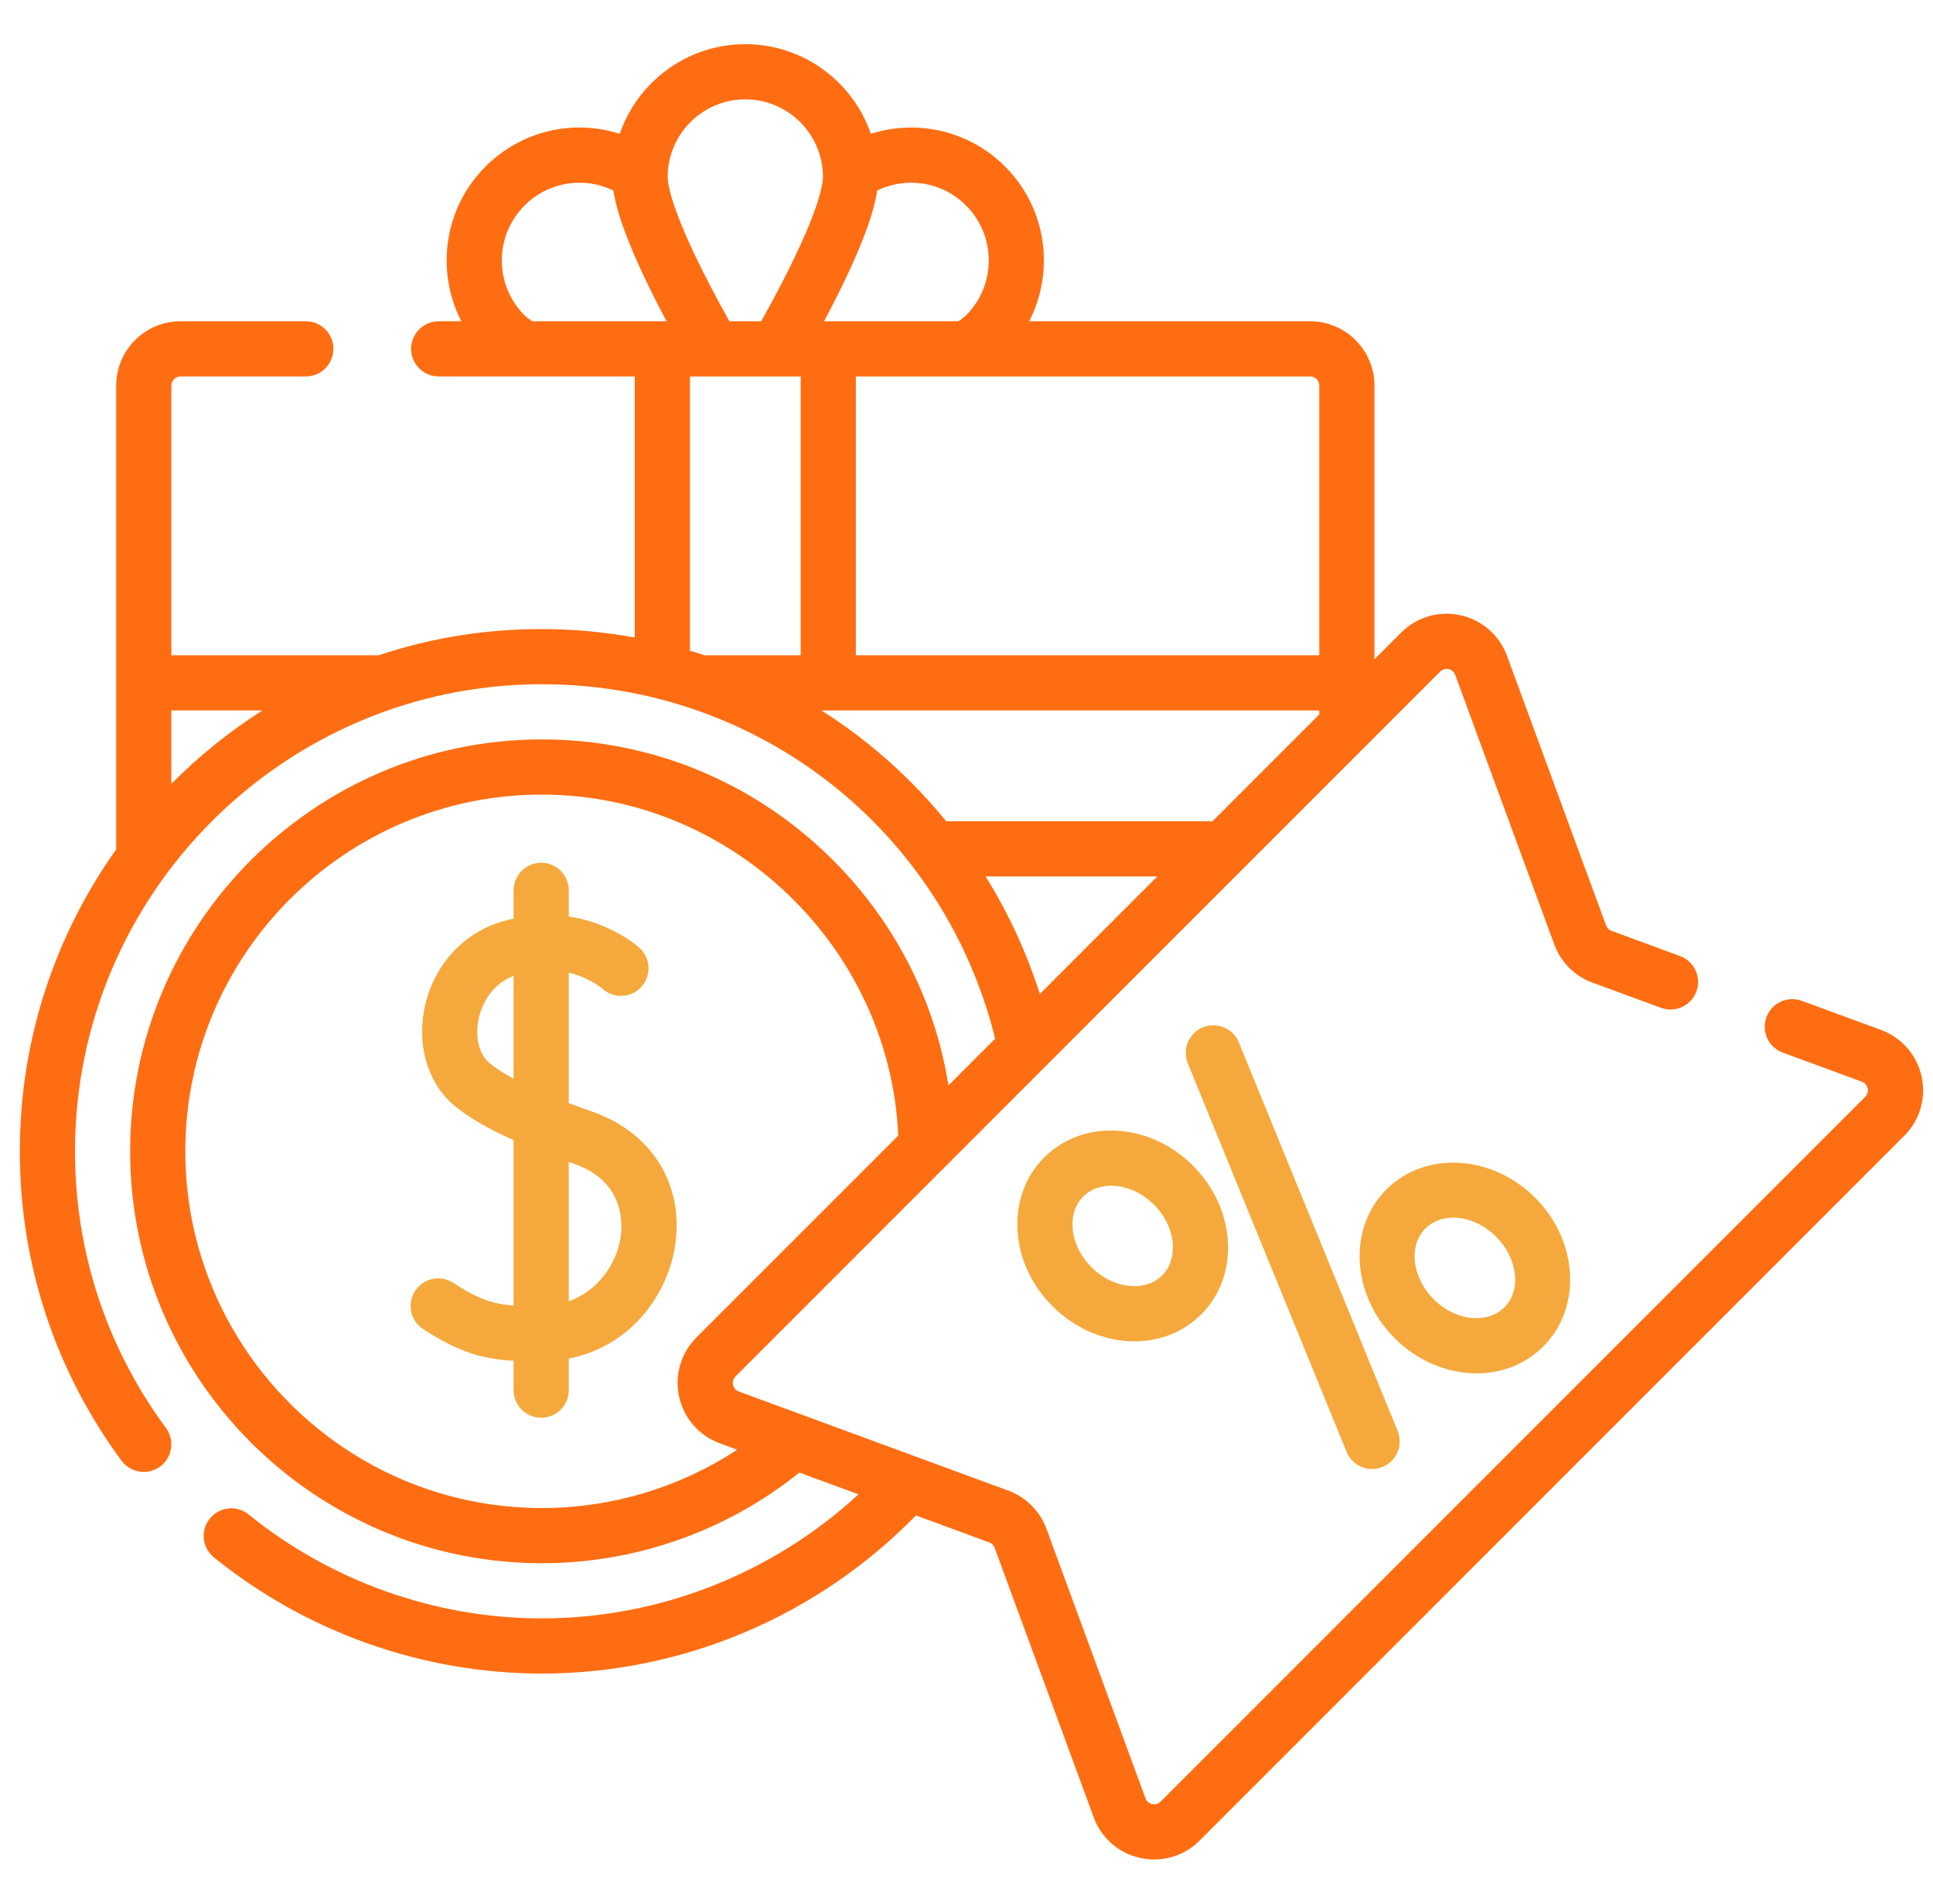 <?xml version="1.0" encoding="UTF-8"?>
<svg xmlns="http://www.w3.org/2000/svg" width="65" height="64" viewBox="0 0 65 64" fill="none">
  <g id="Frame" clip-path="url(#clip0_1662_55525)">
    <g id="Group">
      <path id="Vector" d="M19.944 37.385C19.67 37.288 19.397 37.188 19.125 37.086V32.7C19.815 32.865 20.227 33.215 20.263 33.246C20.445 33.409 20.684 33.493 20.928 33.48C21.171 33.468 21.4 33.36 21.565 33.179C21.729 32.999 21.816 32.762 21.807 32.518C21.797 32.274 21.692 32.044 21.514 31.877C21.462 31.828 20.576 31.03 19.125 30.812V29.917C19.121 29.674 19.021 29.442 18.848 29.271C18.674 29.1 18.441 29.005 18.198 29.005C17.954 29.005 17.721 29.1 17.547 29.271C17.374 29.442 17.274 29.674 17.27 29.917V30.884C17.129 30.914 16.989 30.951 16.85 30.992C15.524 31.392 14.532 32.527 14.263 33.955C14.018 35.257 14.435 36.513 15.352 37.232C15.838 37.613 16.442 37.962 17.27 38.33V43.891C16.554 43.838 16.058 43.663 15.245 43.131C15.143 43.064 15.028 43.018 14.909 42.995C14.789 42.972 14.666 42.973 14.546 42.998C14.427 43.023 14.313 43.071 14.213 43.14C14.112 43.209 14.026 43.296 13.959 43.398C13.892 43.501 13.846 43.615 13.824 43.735C13.801 43.855 13.802 43.978 13.828 44.097C13.853 44.216 13.901 44.33 13.97 44.43C14.039 44.531 14.127 44.617 14.229 44.683C15.415 45.459 16.225 45.69 17.27 45.749V46.752C17.274 46.995 17.374 47.227 17.547 47.398C17.721 47.569 17.954 47.664 18.198 47.664C18.441 47.664 18.675 47.569 18.848 47.398C19.022 47.227 19.121 46.995 19.125 46.752V45.675C21.206 45.267 22.421 43.551 22.69 41.949C23.037 39.888 21.959 38.097 19.944 37.385ZM16.496 35.772C16.126 35.482 15.969 34.917 16.086 34.298C16.19 33.744 16.556 33.078 17.27 32.808V36.267C16.979 36.109 16.715 35.944 16.496 35.772ZM20.861 41.641C20.718 42.49 20.127 43.39 19.125 43.749V39.062C19.192 39.086 19.257 39.109 19.326 39.134C21.04 39.739 20.934 41.206 20.861 41.641Z" fill="#F5A93C"></path>
      <path id="Vector_2" d="M64.616 36.191C64.539 35.836 64.373 35.506 64.134 35.233C63.895 34.959 63.59 34.75 63.249 34.625L60.595 33.65C60.48 33.607 60.358 33.587 60.236 33.591C60.114 33.595 59.993 33.624 59.882 33.675C59.771 33.726 59.671 33.798 59.588 33.888C59.505 33.978 59.44 34.083 59.398 34.198C59.356 34.313 59.337 34.435 59.342 34.557C59.347 34.679 59.377 34.799 59.428 34.91C59.48 35.021 59.553 35.12 59.644 35.203C59.734 35.285 59.84 35.349 59.955 35.391L62.609 36.366C62.747 36.417 62.791 36.528 62.804 36.59C62.818 36.652 62.825 36.771 62.721 36.875L39.027 60.569C38.922 60.674 38.803 60.666 38.742 60.653C38.68 60.639 38.569 60.596 38.518 60.457L35.188 51.398C35.08 51.103 34.909 50.836 34.687 50.614C34.465 50.392 34.198 50.221 33.903 50.113L24.844 46.783C24.705 46.732 24.662 46.621 24.648 46.559C24.635 46.498 24.628 46.379 24.732 46.275L48.426 22.58C48.531 22.476 48.649 22.483 48.711 22.497C48.773 22.51 48.884 22.554 48.935 22.692L52.265 31.752C52.373 32.046 52.544 32.314 52.765 32.536C52.987 32.757 53.255 32.928 53.549 33.036L55.854 33.883C56.334 34.06 56.867 33.813 57.044 33.333C57.221 32.852 56.974 32.319 56.493 32.142L54.189 31.295C54.147 31.28 54.109 31.255 54.077 31.224C54.045 31.192 54.021 31.154 54.006 31.112L50.676 22.052C50.551 21.711 50.343 21.406 50.069 21.167C49.795 20.928 49.465 20.762 49.11 20.685C48.755 20.606 48.386 20.618 48.037 20.72C47.688 20.822 47.371 21.011 47.115 21.268L46.218 22.166V12.965C46.218 11.772 45.247 10.801 44.054 10.801H34.608C35.472 9.121 35.203 7.004 33.797 5.598C33.218 5.018 32.491 4.608 31.695 4.414C30.899 4.221 30.065 4.25 29.284 4.499C28.68 2.747 27.017 1.485 25.062 1.485C23.108 1.485 21.444 2.747 20.84 4.499C19.277 3.998 17.533 4.392 16.328 5.598C15.484 6.441 15.02 7.563 15.02 8.755C15.019 9.467 15.188 10.168 15.515 10.801H14.737C14.493 10.805 14.261 10.904 14.091 11.078C13.92 11.251 13.824 11.485 13.824 11.728C13.824 11.972 13.92 12.205 14.091 12.379C14.261 12.552 14.493 12.652 14.737 12.655H21.345V21.433C20.316 21.245 19.271 21.15 18.225 21.149C16.292 21.149 14.473 21.451 12.732 22.03L5.762 22.031V12.965C5.762 12.883 5.794 12.804 5.852 12.746C5.91 12.688 5.989 12.656 6.071 12.655H10.299C10.542 12.652 10.774 12.552 10.945 12.379C11.116 12.205 11.211 11.972 11.211 11.728C11.211 11.485 11.116 11.251 10.945 11.078C10.774 10.904 10.542 10.805 10.299 10.801H6.071C4.877 10.801 3.907 11.771 3.907 12.965V28.538C3.907 28.543 3.907 28.549 3.908 28.555C1.868 31.423 0.667 34.927 0.667 38.707C0.667 42.478 1.85 46.075 4.087 49.109C4.174 49.226 4.286 49.321 4.416 49.386C4.546 49.452 4.689 49.486 4.834 49.486C5.006 49.485 5.174 49.438 5.32 49.348C5.466 49.258 5.585 49.129 5.662 48.976C5.739 48.823 5.772 48.651 5.758 48.48C5.743 48.309 5.682 48.145 5.58 48.008C3.579 45.295 2.522 42.079 2.522 38.707C2.522 30.049 9.566 23.004 18.224 23.004C25.482 23.004 31.721 27.894 33.464 34.919L31.894 36.489C31.425 33.573 30.035 30.887 27.88 28.789C25.277 26.255 21.848 24.859 18.224 24.859C10.589 24.859 4.376 31.071 4.376 38.707C4.376 46.343 10.588 52.555 18.224 52.555C21.376 52.555 24.428 51.476 26.881 49.508L28.869 50.239C25.979 52.904 22.172 54.41 18.224 54.41C14.642 54.41 11.135 53.166 8.35 50.908C8.159 50.758 7.916 50.688 7.674 50.715C7.432 50.742 7.21 50.864 7.057 51.053C6.903 51.242 6.83 51.484 6.854 51.727C6.877 51.969 6.995 52.193 7.182 52.349C10.296 54.874 14.218 56.265 18.224 56.265C22.952 56.265 27.499 54.334 30.798 50.948L33.264 51.854C33.306 51.869 33.344 51.894 33.375 51.925C33.407 51.957 33.431 51.995 33.447 52.037L36.777 61.097C36.901 61.438 37.11 61.743 37.384 61.982C37.658 62.221 37.987 62.387 38.343 62.464C38.499 62.498 38.656 62.515 38.812 62.515C39.095 62.515 39.376 62.459 39.638 62.35C39.9 62.241 40.138 62.082 40.338 61.881L64.032 38.186C64.29 37.93 64.479 37.613 64.581 37.264C64.683 36.915 64.695 36.546 64.616 36.191ZM5.761 26.353V23.886H8.822C7.713 24.592 6.687 25.419 5.761 26.353ZM44.363 12.965V22.031H28.779V12.656H44.054C44.136 12.656 44.214 12.688 44.272 12.746C44.33 12.804 44.363 12.883 44.363 12.965ZM32.485 6.909C33.503 7.927 33.503 9.584 32.485 10.602C32.445 10.642 32.366 10.71 32.229 10.801H27.711C29.057 8.269 29.406 7.03 29.496 6.407C29.984 6.169 30.535 6.089 31.071 6.179C31.607 6.269 32.102 6.524 32.485 6.909ZM25.062 3.34C26.502 3.34 27.673 4.511 27.673 5.95C27.673 6.218 27.52 7.355 25.598 10.801H24.526C22.604 7.356 22.451 6.219 22.451 5.95C22.451 4.511 23.622 3.34 25.062 3.34ZM17.639 10.602C17.146 10.109 16.875 9.453 16.875 8.756C16.875 8.058 17.146 7.403 17.639 6.909C18.436 6.112 19.635 5.921 20.628 6.408C20.719 7.03 21.067 8.269 22.414 10.801H17.895C17.759 10.71 17.68 10.643 17.639 10.602ZM23.2 12.656H26.924V22.031H23.713C23.709 22.031 23.705 22.031 23.701 22.032C23.535 21.977 23.368 21.925 23.2 21.875V12.656ZM29.198 25.01C28.695 24.607 28.169 24.231 27.624 23.886H44.363V24.02L40.773 27.61H31.817C31.038 26.654 30.16 25.783 29.198 25.01ZM33.142 29.465H38.918L34.966 33.417C34.524 32.029 33.911 30.702 33.142 29.465ZM18.224 50.7C11.611 50.7 6.231 45.32 6.231 38.707C6.231 32.094 11.611 26.714 18.224 26.714C24.591 26.714 29.927 31.84 30.205 38.178L23.42 44.963C22.896 45.488 22.677 46.234 22.837 46.958C22.997 47.683 23.508 48.268 24.204 48.524L24.788 48.739C22.838 50.018 20.557 50.7 18.224 50.7Z" fill="#FF6D12"></path>
      <path id="Vector_3" d="M46.14 49.388C46.256 49.388 46.375 49.365 46.49 49.318C46.603 49.272 46.705 49.205 46.792 49.119C46.878 49.033 46.947 48.931 46.994 48.819C47.041 48.706 47.066 48.586 47.067 48.464C47.067 48.343 47.044 48.222 46.998 48.109L41.658 35.046C41.612 34.933 41.544 34.831 41.458 34.744C41.373 34.658 41.271 34.589 41.158 34.542C41.046 34.495 40.925 34.47 40.804 34.469C40.682 34.469 40.561 34.492 40.448 34.538C40.336 34.585 40.233 34.652 40.147 34.738C40.06 34.824 39.991 34.926 39.944 35.038C39.897 35.15 39.873 35.271 39.872 35.393C39.871 35.514 39.895 35.635 39.941 35.748L45.281 48.811C45.35 48.981 45.469 49.127 45.622 49.23C45.775 49.333 45.955 49.388 46.14 49.388ZM35.114 38.913C34.464 39.563 34.146 40.455 34.219 41.426C34.288 42.344 34.704 43.227 35.39 43.914C36.077 44.6 36.961 45.016 37.879 45.085C37.97 45.092 38.06 45.095 38.15 45.095C39.014 45.095 39.802 44.779 40.391 44.19C41.041 43.541 41.359 42.648 41.286 41.678C41.217 40.76 40.801 39.876 40.115 39.19C39.428 38.503 38.544 38.087 37.626 38.018C36.655 37.945 35.764 38.264 35.114 38.913ZM38.803 40.501C39.176 40.874 39.401 41.341 39.436 41.817C39.468 42.24 39.341 42.617 39.079 42.879C38.818 43.141 38.44 43.267 38.017 43.236C37.542 43.2 37.075 42.975 36.702 42.602C36.329 42.23 36.104 41.763 36.069 41.287C36.037 40.864 36.164 40.487 36.426 40.225C36.661 39.989 36.99 39.863 37.361 39.863C37.403 39.863 37.445 39.865 37.488 39.868C37.963 39.904 38.43 40.129 38.803 40.501C38.803 40.501 38.803 40.501 38.803 40.501ZM49.656 46.171C50.521 46.171 51.309 45.855 51.897 45.266C53.2 43.964 53.076 41.721 51.621 40.266C50.166 38.811 47.923 38.687 46.62 39.989C45.318 41.291 45.442 43.535 46.897 44.989C47.583 45.676 48.467 46.092 49.385 46.161C49.476 46.168 49.566 46.171 49.656 46.171ZM47.932 41.301C48.178 41.055 48.511 40.936 48.869 40.936C49.355 40.936 49.888 41.156 50.309 41.577C51.041 42.309 51.165 43.376 50.586 43.955C50.324 44.216 49.947 44.343 49.524 44.312C49.048 44.276 48.581 44.051 48.208 43.678C47.477 42.946 47.353 41.88 47.932 41.301Z" fill="#F5A93C"></path>
    </g>
  </g>
  <defs>
    <clipPath id="clip0_1662_55525">
      <rect width="64" height="64" fill="white" transform="translate(0.667)"></rect>
    </clipPath>
  </defs>
</svg>
